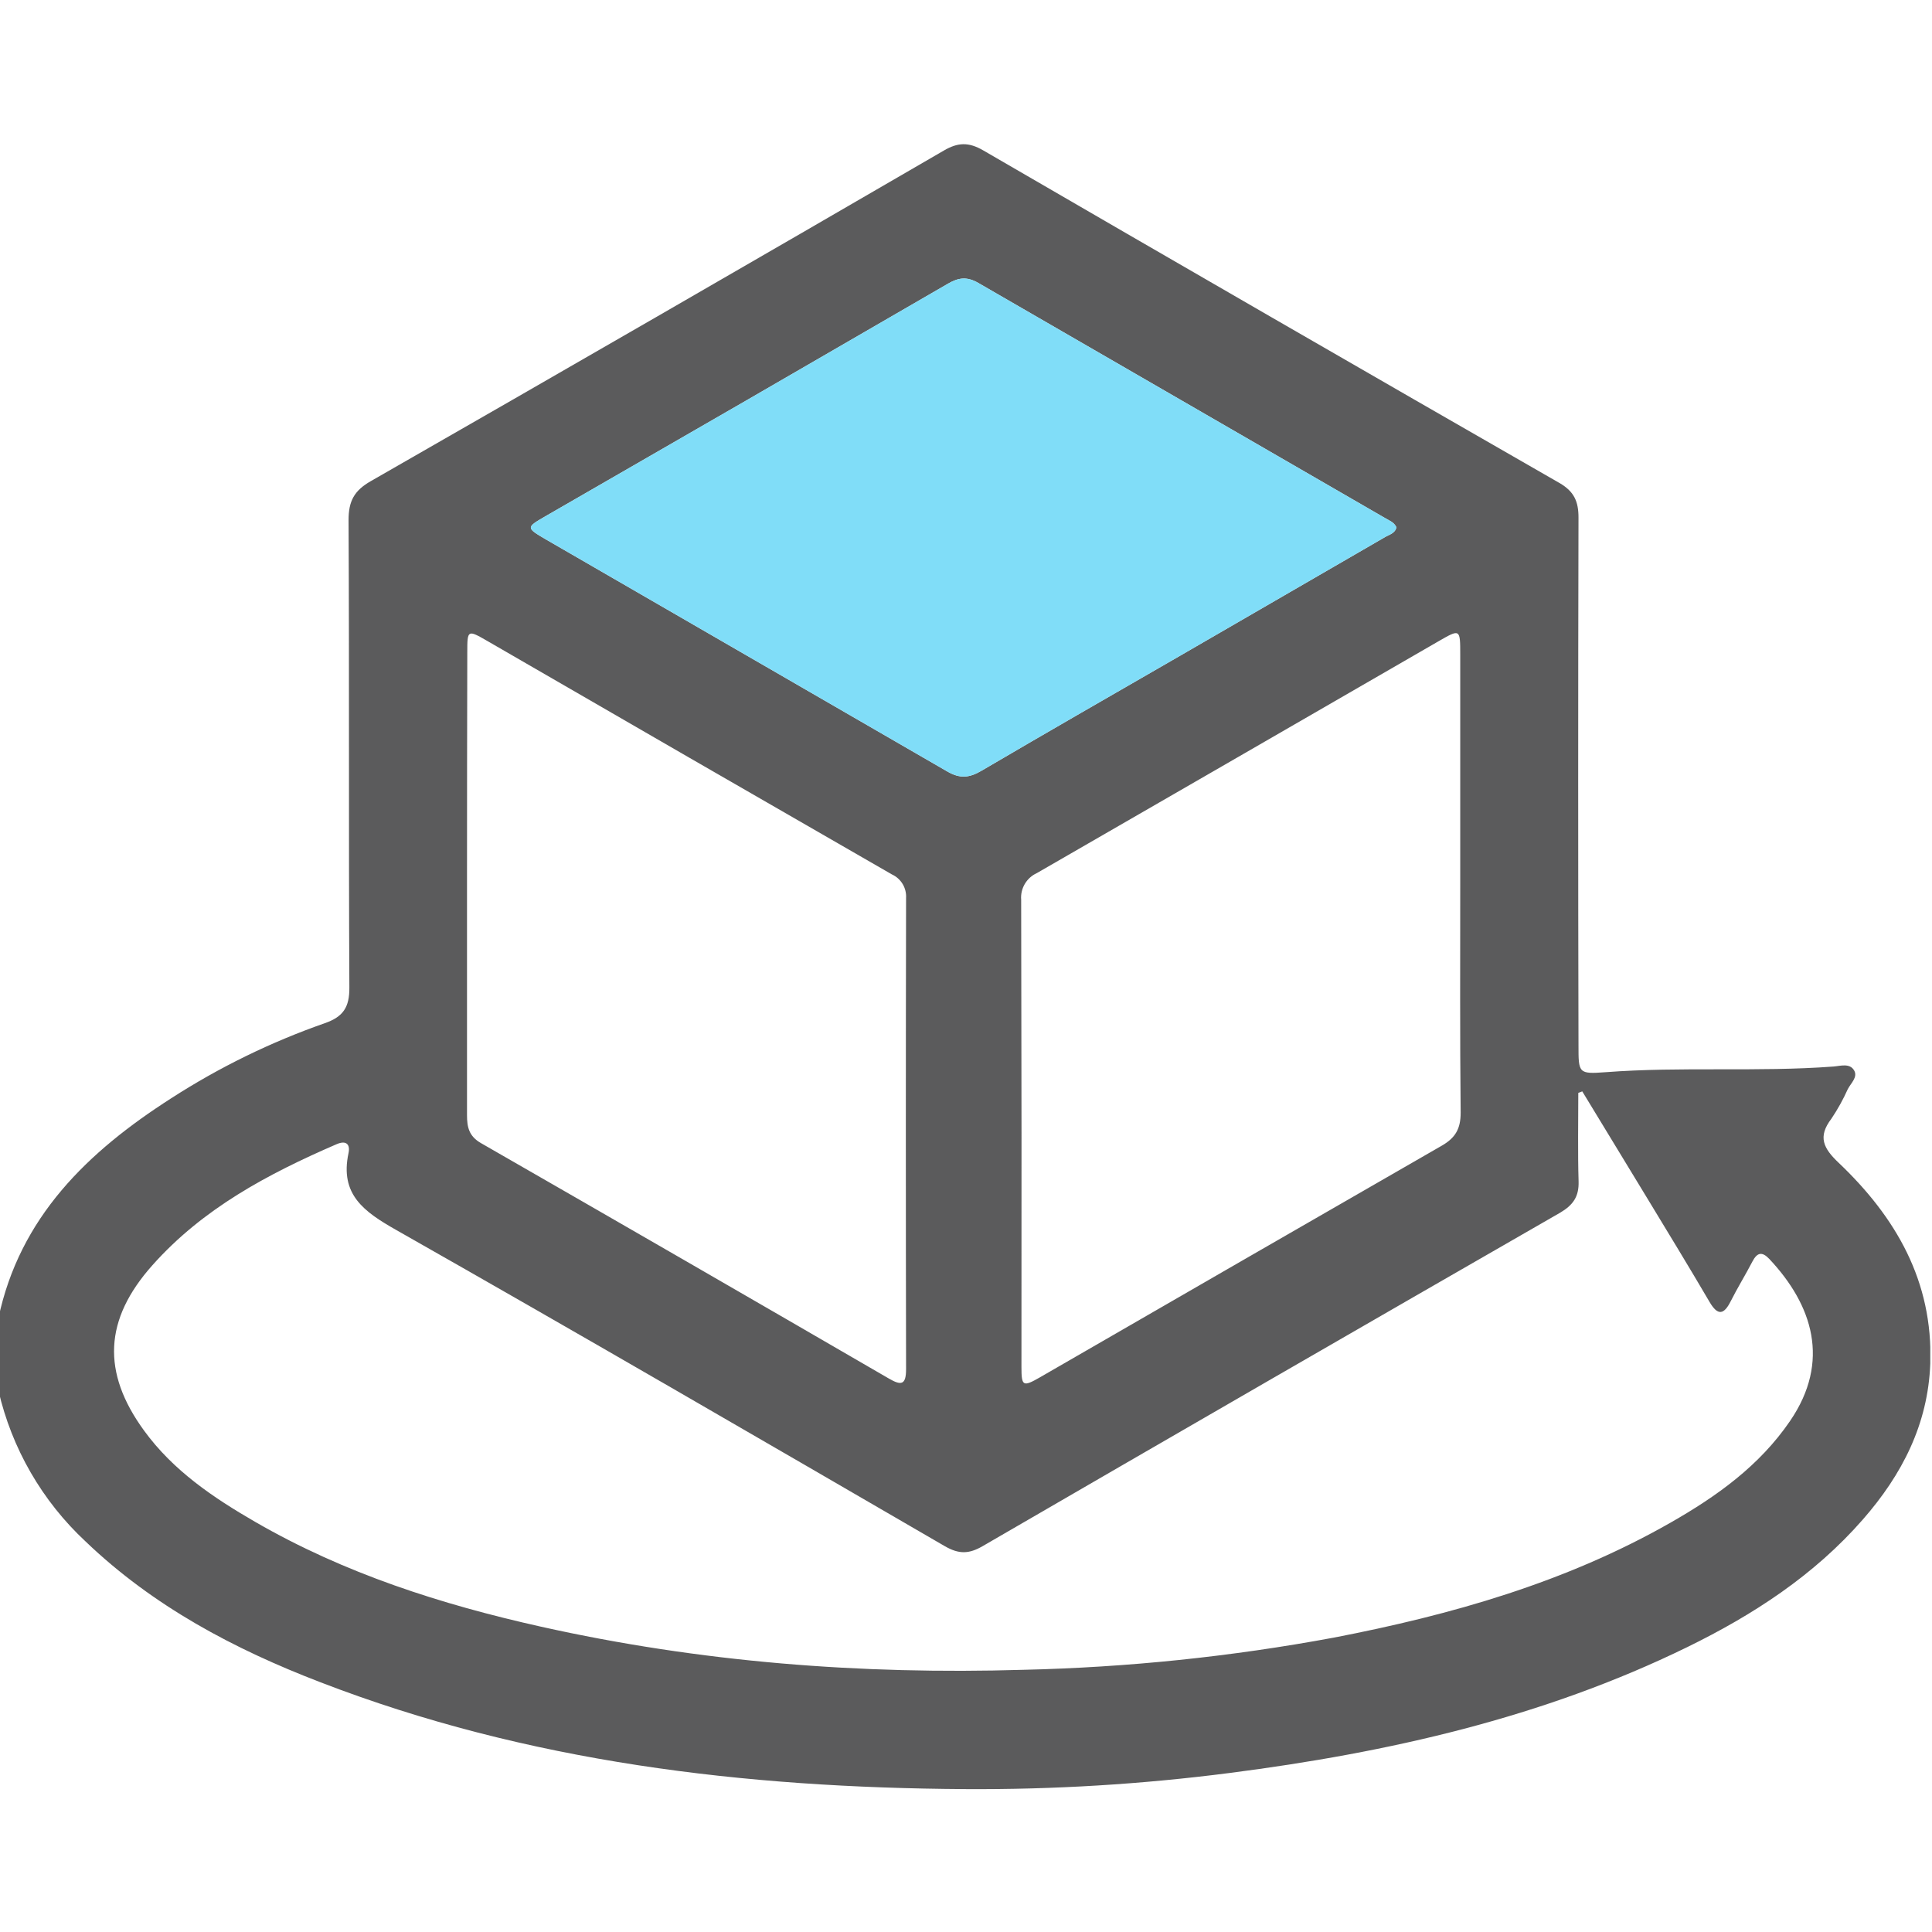 <svg width="512" height="512" viewBox="0 0 512 512" fill="none" xmlns="http://www.w3.org/2000/svg">
<g clip-path="url(#clip0_1031_1827)">
<g clip-path="url(#clip1_1031_1827)">
<path d="M-0.455 349.502C5.202 322.494 23.325 305.185 45.352 291.067C58.094 282.847 71.765 276.163 86.078 271.155C90.946 269.465 92.623 266.937 92.586 261.718C92.373 220.417 92.586 179.116 92.373 137.815C92.373 132.809 93.85 130.043 98.23 127.527C148.943 98.474 199.565 69.271 250.094 39.918C253.849 37.716 256.69 37.615 260.545 39.843C311.383 69.355 362.28 98.733 413.235 127.978C417.165 130.23 418.329 132.909 418.316 137.201C418.208 183.826 418.208 230.455 418.316 277.087C418.316 284.371 418.316 284.684 425.45 284.146C445.563 282.607 465.75 284.146 485.85 282.644C487.728 282.507 490.218 281.643 491.382 283.708C492.371 285.473 490.494 287.062 489.68 288.639C488.455 291.375 486.998 294 485.325 296.486C481.683 301.267 483.197 304.296 487.265 308.151C502.421 322.544 512.296 339.565 511.545 361.354C510.957 377.462 504.036 390.841 493.698 402.656C480.769 417.474 464.574 427.974 447.127 436.51C408.842 455.221 367.903 464.445 325.914 469.851C302.64 472.851 279.192 474.281 255.726 474.132C197.304 473.769 139.819 467.023 84.838 445.784C62.023 437.023 40.609 425.672 22.711 408.538C11.172 397.8 3.115 383.85 -0.418 368.488L-0.455 349.502ZM419.317 289.227L418.266 289.628C418.266 297.438 418.104 305.247 418.341 313.057C418.467 317.074 416.94 319.315 413.473 321.367C362.384 350.729 311.358 380.19 260.395 409.752C256.778 411.842 254.137 411.917 250.382 409.752C202.009 381.68 153.662 353.57 105.026 325.973C96.516 321.142 90.007 316.599 92.36 305.585C92.849 303.32 91.81 302.093 89.181 303.232C71.021 311.092 53.737 320.278 40.371 335.322C27.605 349.652 26.892 363.645 38.181 379.126C45.89 389.727 56.541 396.911 67.68 403.344C91.272 416.973 116.916 425.183 143.324 431.078C185.414 440.477 228.054 443.807 271.171 442.517C298.776 441.886 326.287 439.036 353.436 433.994C384.612 427.974 414.962 419.364 442.772 403.482C454.962 396.523 466.276 388.463 474.411 376.536C485.174 360.754 480.356 345.848 468.904 333.657C466.964 331.605 465.663 331.905 464.399 334.333C462.559 337.888 460.444 341.279 458.654 344.846C456.864 348.413 455.237 348.776 453.047 345.022C447.578 335.685 441.933 326.449 436.326 317.2C430.719 307.951 425 298.577 419.317 289.227ZM386.977 233.996V173.534C386.977 166.625 386.977 166.625 381.157 169.98C345.713 190.463 310.252 210.93 274.775 231.381C273.437 231.989 272.32 232.997 271.576 234.265C270.832 235.533 270.498 237 270.62 238.464C270.72 279.749 270.745 321.029 270.695 362.305C270.695 367.399 271.095 367.6 275.701 364.946C311.145 344.471 346.606 324.029 382.084 303.62C385.763 301.505 387.09 299.077 387.09 294.859C386.877 274.609 386.977 254.309 386.977 233.996ZM123.762 233.608C123.762 254.247 123.762 274.91 123.762 295.523C123.762 298.739 124.3 301.117 127.454 302.932C163.541 323.649 199.573 344.446 235.551 365.322C238.855 367.249 240.119 367.036 240.119 362.819C240.036 321.209 240.036 279.599 240.119 237.989C240.199 236.689 239.883 235.395 239.213 234.277C238.543 233.16 237.55 232.273 236.365 231.731C200.595 211.156 164.851 190.53 129.131 169.854C123.937 166.851 123.837 166.913 123.837 172.746C123.787 193.004 123.762 213.292 123.762 233.608ZM370.069 139.742C369.43 138.34 368.079 137.927 366.965 137.239C331.087 116.513 295.209 95.775 259.331 75.024C256.252 73.235 254.049 73.535 251.171 75.212C215.752 95.763 180.291 116.25 144.788 136.676C144.763 136.69 144.738 136.705 144.713 136.719C139.369 139.805 139.344 139.819 144.638 142.934C180.099 163.426 215.56 183.926 251.02 204.435C254.412 206.412 256.89 206.149 260.119 204.247C277.641 193.959 295.251 183.872 312.835 173.722C330.857 163.309 348.872 152.879 366.877 142.433C368.041 141.707 369.706 141.407 370.069 139.742Z" fill="#5B5B5C"/>
<path d="M370.069 139.742C369.43 138.34 368.079 137.927 366.965 137.239C331.087 116.513 295.209 95.775 259.331 75.024C256.252 73.235 254.049 73.535 251.171 75.212C215.752 95.763 180.291 116.25 144.788 136.676L144.713 136.719C139.369 139.805 139.344 139.819 144.638 142.934C180.099 163.426 215.56 183.926 251.02 204.435C254.412 206.412 256.89 206.149 260.119 204.247C277.641 193.959 295.251 183.872 312.835 173.722C330.857 163.309 348.872 152.879 366.877 142.433C368.041 141.707 369.706 141.407 370.069 139.742Z" fill="#80DDF8"/>
</g>
</g>
<defs>
<clipPath id="clip0_1031_1827">
<rect width="512" height="512" fill="white"/>
</clipPath>
<clipPath id="clip1_1031_1827">
<rect width="512" height="435.953" fill="white" transform="translate(-0.455 38.188)"/>
</clipPath>
</defs>
</svg>
